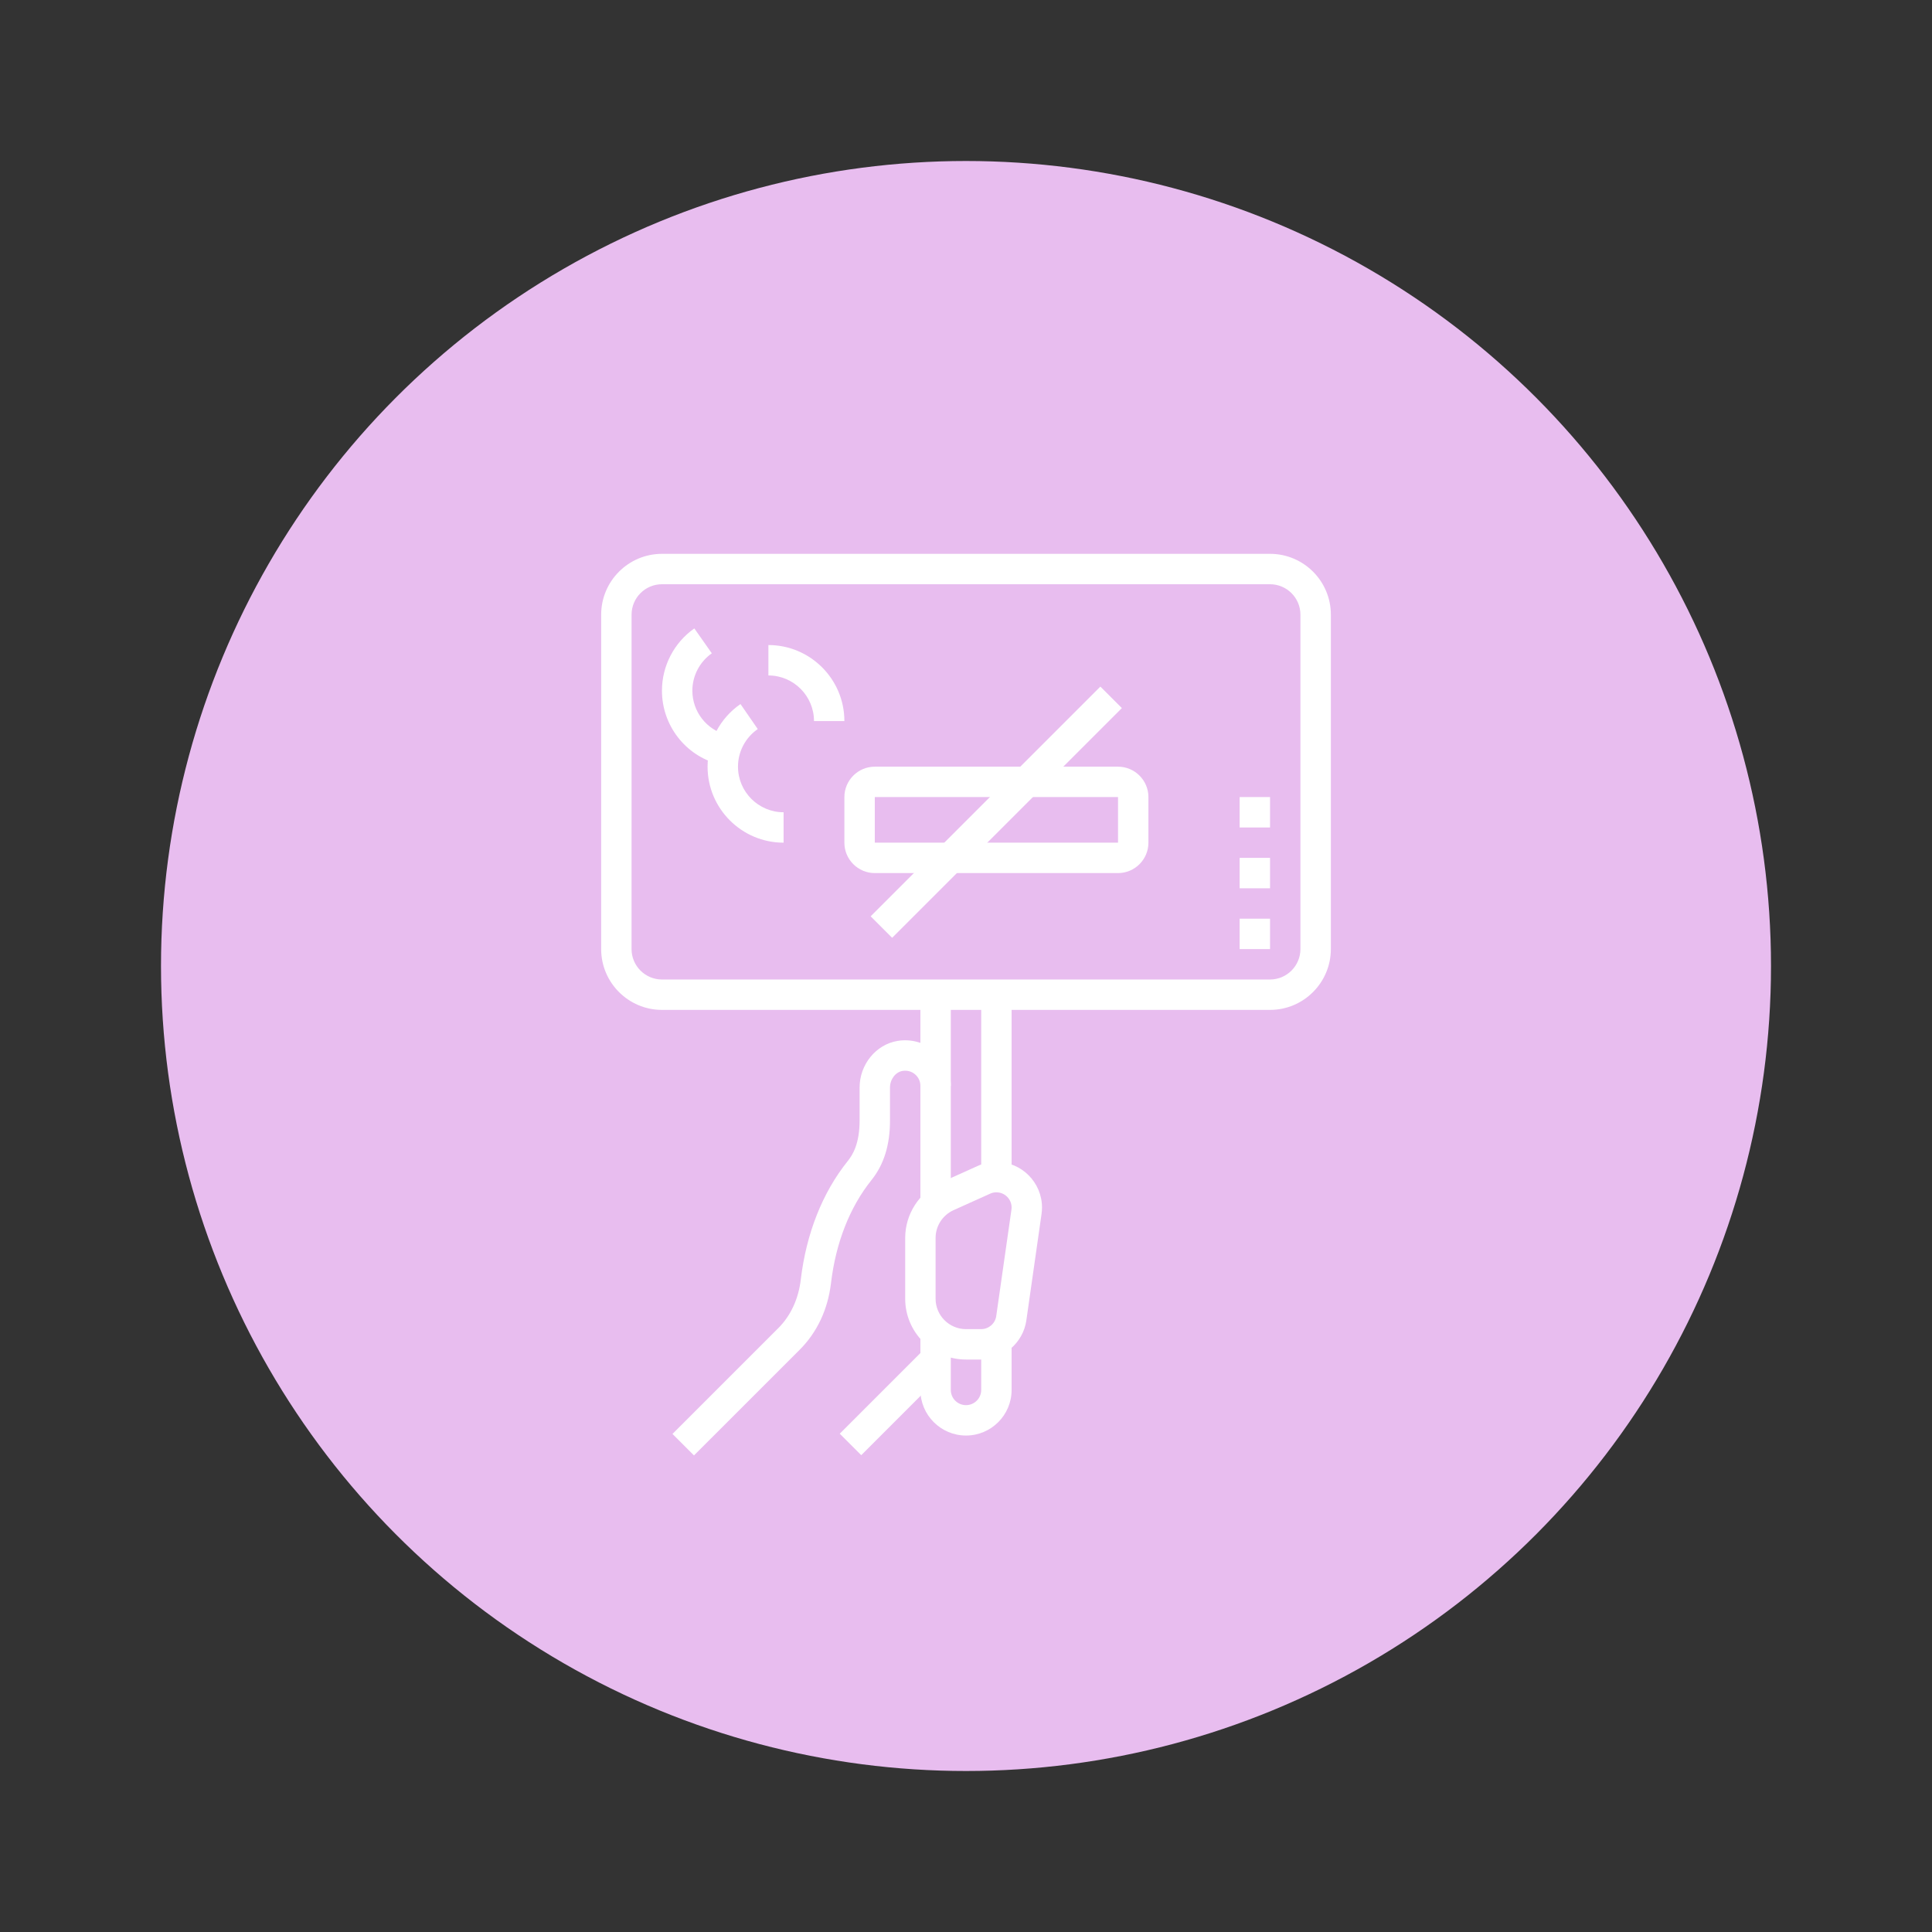 <?xml version="1.0" encoding="utf-8"?>
<!-- Generator: Adobe Illustrator 16.0.0, SVG Export Plug-In . SVG Version: 6.00 Build 0)  -->
<!DOCTYPE svg PUBLIC "-//W3C//DTD SVG 1.1//EN" "http://www.w3.org/Graphics/SVG/1.1/DTD/svg11.dtd">
<svg version="1.1" id="Calque_1" xmlns="http://www.w3.org/2000/svg" xmlns:xlink="http://www.w3.org/1999/xlink" x="0px" y="0px"
	 width="150px" height="150px" viewBox="0 0 150 150" enable-background="new 0 0 150 150" xml:space="preserve">
<rect x="0" y="0" width="150" height="150" fill="#333333" stroke="none"/>
<circle fill="#E8BDEF" cx="75" cy="75" r="62.5"/>
<g>
	<rect x="71.459" y="77.228" fill="#FFFFFF" width="2.361" height="16.248"/>
	<path fill="#FFFFFF" d="M75,111.455c-1.952,0-3.541-1.588-3.541-3.54v-4.447h2.361v4.447c0,0.651,0.527,1.18,1.18,1.18
		c0.651,0,1.181-0.528,1.181-1.18v-3.858h2.36v3.858C78.541,109.867,76.953,111.455,75,111.455z"/>
	<rect x="76.181" y="77.228" fill="#FFFFFF" width="2.36" height="14.163"/>
	<path fill="#FFFFFF" d="M76.181,105.554H75c-2.604,0-4.721-2.117-4.721-4.721v-4.721c0-1.853,1.092-3.541,2.778-4.304l2.849-1.284
		c0.458-0.208,0.947-0.313,1.454-0.313c1.953,0,3.541,1.588,3.541,3.541c0,0.173-0.013,0.343-0.037,0.508l-1.179,8.256
		C79.438,104.248,77.933,105.554,76.181,105.554z M77.36,92.571c-0.168,0-0.33,0.034-0.481,0.104l-2.85,1.284
		c-0.843,0.382-1.39,1.227-1.39,2.153v4.721c0,1.302,1.06,2.36,2.36,2.36h1.181c0.584,0,1.086-0.435,1.167-1.01v-0.001l1.181-8.262
		c0.009-0.059,0.013-0.114,0.013-0.169C78.541,93.101,78.012,92.571,77.36,92.571z"/>
	<path fill="#FFFFFF" d="M53.88,113l-1.669-1.669l8.216-8.215c0.965-0.965,1.568-2.269,1.746-3.77
		c0.424-3.576,1.684-6.757,3.644-9.2c0.396-0.494,0.922-1.358,0.922-3.156v-2.554c0-1.789,1.271-3.347,2.953-3.621
		c1.037-0.169,2.09,0.122,2.882,0.797c0.793,0.674,1.247,1.657,1.247,2.697h-2.361c0-0.347-0.151-0.675-0.416-0.899
		c-0.269-0.229-0.613-0.321-0.972-0.264c-0.545,0.089-0.973,0.654-0.973,1.29v2.554c0,1.909-0.471,3.425-1.44,4.634
		c-1.683,2.098-2.769,4.863-3.141,8c-0.241,2.033-1.079,3.818-2.422,5.161L53.88,113z"/>
	
		<rect x="68.154" y="104.185" transform="matrix(0.707 0.707 -0.707 0.707 97.283 -17.143)" fill="#FFFFFF" width="2.36" height="9.35"/>
	<path fill="#FFFFFF" d="M86.803,67.786H67.919c-1.302,0-2.361-1.059-2.361-2.36v-3.541c0-1.301,1.06-2.36,2.361-2.36h18.884
		c1.301,0,2.36,1.059,2.36,2.36v3.541C89.163,66.727,88.104,67.786,86.803,67.786z M67.919,61.884L67.919,61.884v3.541h18.884
		v-3.541H67.919z"/>
	
		<rect x="76.171" y="50.461" transform="matrix(0.707 0.707 -0.707 0.707 67.256 -36.222)" fill="#FFFFFF" width="2.36" height="25.227"/>
	<path fill="#FFFFFF" d="M56.066,59.395c-0.087-0.017-0.17-0.037-0.252-0.059c-2.599-0.667-4.42-3.018-4.42-5.713
		c0-1.921,0.939-3.728,2.513-4.833l1.358,1.932c-0.945,0.664-1.51,1.749-1.51,2.901c0,1.617,1.091,3.028,2.654,3.429l0.127,0.031
		L56.066,59.395z"/>
	<path fill="#FFFFFF" d="M60.837,65.425c-3.254,0-5.901-2.648-5.901-5.901c0-1.94,0.956-3.758,2.555-4.862l1.341,1.943
		c-0.961,0.663-1.535,1.754-1.535,2.918c0,1.952,1.589,3.541,3.541,3.541V65.425z"/>
	<path fill="#FFFFFF" d="M65.558,55.983h-2.36c0-1.953-1.588-3.541-3.54-3.541v-2.361C62.91,50.082,65.558,52.729,65.558,55.983z"/>
	<path fill="#FFFFFF" d="M98.605,78.408H51.395c-2.604,0-4.721-2.117-4.721-4.722V63.655h2.36v10.032c0,1.302,1.06,2.361,2.36,2.361
		h47.211c1.3,0,2.36-1.06,2.36-2.361V47.721c0-1.301-1.061-2.361-2.36-2.361H51.395c-1.301,0-2.36,1.06-2.36,2.361v16.525h-2.36
		V47.721c0-2.604,2.117-4.721,4.721-4.721h47.211c2.604,0,4.721,2.117,4.721,4.721v25.965
		C103.326,76.291,101.209,78.408,98.605,78.408z"/>
	<polygon fill="#FFFFFF" points="98.605,71.326 96.245,71.326 96.245,73.687 98.605,73.687 98.605,71.326 	"/>
	<polygon fill="#FFFFFF" points="98.605,66.605 96.245,66.605 96.245,68.966 98.605,68.966 98.605,66.605 	"/>
	<polygon fill="#FFFFFF" points="98.605,61.884 96.245,61.884 96.245,64.245 98.605,64.245 98.605,61.884 	"/>
</g>
</svg>
